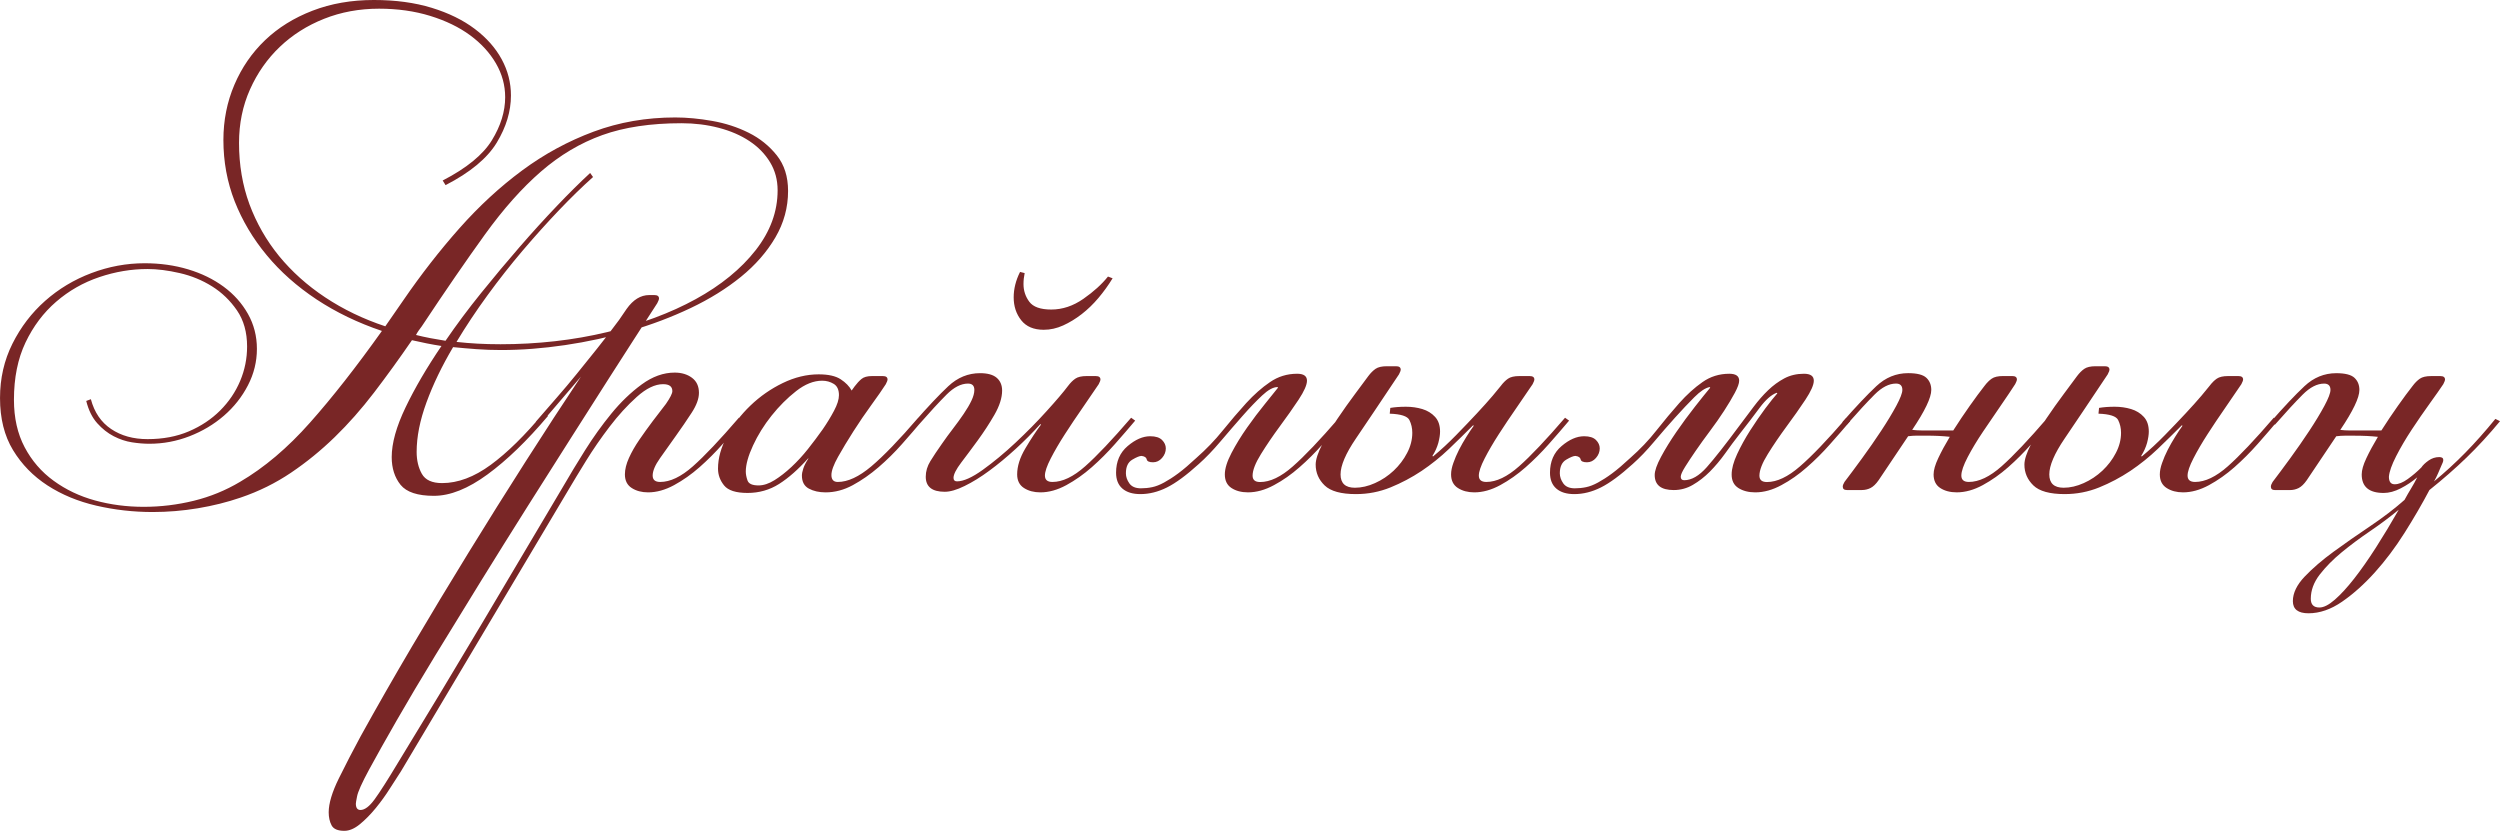 <?xml version="1.0" encoding="UTF-8"?> <svg xmlns="http://www.w3.org/2000/svg" xmlns:xlink="http://www.w3.org/1999/xlink" xmlns:xodm="http://www.corel.com/coreldraw/odm/2003" xml:space="preserve" width="100.422mm" height="33.373mm" version="1.1" style="shape-rendering:geometricPrecision; text-rendering:geometricPrecision; image-rendering:optimizeQuality; fill-rule:evenodd; clip-rule:evenodd" viewBox="0 0 3751.75 1246.82"> <defs> <style type="text/css"> .fil0 {fill:#792626;fill-rule:nonzero} </style> </defs> <g id="Слой_x0020_1">  <g id="_2311778001296"> <path class="fil0" d="M651.2 744.1c-24.46,0 -41.1,-5.5 -50.07,-16.5 -8.83,-10.99 -13.31,-24.89 -13.31,-41.67 0,-20.84 6.95,-45.73 20.84,-74.67 13.89,-28.94 31.84,-59.62 53.83,-92.04 -7.52,-1.16 -14.9,-2.46 -22.14,-3.91 -7.24,-1.45 -14.62,-3.04 -22.14,-4.77 -19.1,27.78 -38.06,53.98 -56.87,78.58 -18.81,24.6 -38.49,46.89 -59.04,66.86 -20.55,19.97 -42.4,37.77 -65.56,53.4 -23.15,15.63 -48.33,28.07 -75.54,37.33 -20.26,6.95 -41.67,12.3 -64.25,16.06 -22.58,3.76 -45.15,5.64 -67.73,5.64 -28.94,0 -57.16,-3.18 -84.65,-9.55 -27.5,-6.37 -51.95,-16.5 -73.37,-30.39 -21.42,-13.89 -38.64,-31.55 -51.66,-52.96 -13.02,-21.42 -19.54,-47.47 -19.54,-78.14 0,-29.52 6.22,-56.73 18.67,-81.62 12.44,-24.89 28.8,-46.31 49.06,-64.25 20.26,-17.94 43.41,-31.84 69.46,-41.68 26.05,-9.84 52.68,-14.76 79.88,-14.76 23.15,0 44.86,3.04 65.12,9.12 20.26,6.08 38.06,14.76 53.4,26.05 15.34,11.29 27.5,24.89 36.47,40.81 8.97,15.92 13.46,33.43 13.46,52.53 0,19.1 -4.48,37.34 -13.46,54.7 -8.97,17.36 -20.98,32.56 -36.03,45.58 -15.05,13.02 -32.27,23.3 -51.66,30.82 -19.39,7.53 -39.5,11.29 -60.34,11.29 -8.1,0 -16.79,-0.72 -26.05,-2.17 -9.26,-1.45 -18.38,-4.49 -27.35,-9.12 -8.97,-4.63 -17.22,-11.14 -24.74,-19.54 -7.53,-8.39 -13.03,-19.54 -16.5,-33.43l6.95 -2.61c5.21,19.68 15.34,34.59 30.39,44.72 15.05,10.13 33.28,15.19 54.7,15.19 23.15,0 43.85,-3.9 62.08,-11.72 18.23,-7.82 33.86,-18.24 46.89,-31.26 13.02,-13.02 23.01,-27.78 29.96,-44.28 6.95,-16.5 10.42,-33.72 10.42,-51.66 0,-21.42 -5.06,-39.51 -15.19,-54.27 -10.13,-14.76 -22.57,-26.77 -37.33,-36.03 -14.76,-9.26 -30.97,-15.92 -48.62,-19.97 -17.65,-4.05 -33.72,-6.08 -48.19,-6.08 -24.31,0 -48.48,4.05 -72.5,12.16 -24.02,8.1 -45.58,20.4 -64.68,36.9 -19.1,16.5 -34.44,36.9 -46.02,61.21 -11.57,24.31 -17.36,52.96 -17.36,85.96 0,27.21 5.35,50.94 16.06,71.2 10.71,20.26 25.18,37.05 43.56,50.36 18.23,13.31 38.93,23.15 62.08,29.52 23.15,6.37 47.61,9.55 73.08,9.55 25.47,0 50.51,-3.04 75.25,-9.12 24.6,-6.07 47.61,-15.48 69.03,-28.22 36.61,-21.41 71.63,-51.08 105.21,-88.99 33.72,-37.92 69.61,-83.79 107.95,-137.62 -36.03,-12.16 -68.74,-27.93 -98.11,-47.32 -29.23,-19.39 -54.27,-41.53 -74.82,-66.42 -20.69,-24.89 -36.61,-51.81 -48.04,-80.75 -11.29,-28.94 -16.93,-59.62 -16.93,-92.04 0,-29.52 5.5,-57.16 16.5,-82.92 10.99,-25.76 26.33,-48.04 46.02,-66.86 19.68,-18.81 43.41,-33.57 71.2,-44.28 27.78,-10.71 58.46,-16.06 92.04,-16.06 32.42,0 61.36,3.91 86.83,11.72 25.47,7.82 47.03,18.38 64.68,31.69 17.65,13.32 31.11,28.51 40.37,45.58 9.26,17.08 13.89,35.17 13.89,54.27 0,23.73 -7.09,47.32 -21.27,70.76 -14.18,23.44 -39.8,44.72 -76.84,63.82l-4.34 -6.95c35.89,-18.52 60.49,-38.64 73.8,-60.34 13.31,-21.71 19.97,-43.27 19.97,-64.68 0,-17.94 -4.63,-34.88 -13.89,-50.79 -9.26,-15.92 -22.14,-29.96 -38.64,-42.11 -16.5,-12.16 -36.47,-21.85 -59.91,-29.09 -23.44,-7.24 -49.06,-10.85 -76.84,-10.85 -29.52,0 -57.02,5.07 -82.49,15.19 -25.47,10.13 -47.61,24.17 -66.42,42.11 -18.81,17.94 -33.72,39.22 -44.72,63.82 -10.99,24.6 -16.49,51.37 -16.49,80.31 0,32.99 5.21,63.67 15.63,92.04 10.57,28.36 25.33,54.27 44.42,77.71 19.25,23.44 42.26,44.14 69.32,62.08 27.06,17.94 57.01,32.42 90.15,43.41l27.06 -39.07c26.63,-38.78 54.7,-74.81 84.22,-108.1 29.52,-33.28 60.92,-62.23 94.21,-86.83 33.28,-24.6 69.03,-43.99 107.23,-58.17 38.2,-14.18 79.01,-21.27 122.42,-21.27 17.36,0 35.89,1.74 55.57,5.21 19.68,3.47 37.91,9.4 54.7,17.8 16.79,8.39 30.82,19.68 42.11,33.86 11.29,14.18 16.93,31.98 16.93,53.4 0,24.89 -6.37,48.19 -19.1,69.89 -12.73,21.71 -29.96,41.39 -51.66,59.04 -21.71,17.65 -46.89,33.28 -75.54,46.89 -28.65,13.6 -58.9,25.03 -90.73,34.3 -31.84,9.26 -64.4,16.35 -97.68,21.27 -33.28,4.92 -65.26,7.38 -95.94,7.38 -12.73,0 -25.03,-0.43 -36.9,-1.3 -11.87,-0.87 -23.59,-1.88 -35.16,-3.04 -16.79,28.36 -30.1,56 -39.94,82.92 -9.84,26.91 -14.76,51.66 -14.76,74.23 0,12.74 2.6,23.73 7.82,33 5.21,9.26 15.34,13.89 30.39,13.89 23.73,0 48.04,-9.12 72.93,-27.35 24.89,-18.23 51.52,-44.42 79.88,-78.58l6.08 5.21c-31.26,37.05 -61.5,66.28 -90.73,87.69 -29.23,21.42 -56,32.13 -80.32,32.13zm98.98 -227.48c56.73,0 110.42,-6.08 161.07,-18.24 50.64,-12.15 94.93,-28.65 132.84,-49.49 37.92,-20.84 67.87,-45.29 89.87,-73.37 22,-28.07 33,-58.03 33,-89.87 0,-15.63 -3.76,-29.66 -11.29,-42.11 -7.53,-12.45 -17.8,-23.01 -30.83,-31.69 -13.02,-8.68 -28.36,-15.34 -46.02,-19.97 -17.66,-4.63 -36.32,-6.95 -56,-6.95 -46.31,0 -85.96,5.93 -118.95,17.8 -32.99,11.87 -63.67,30.1 -92.04,54.7 -28.36,24.6 -56.44,56.15 -84.22,94.64 -27.78,38.49 -59.33,84.37 -94.64,137.62 -1.74,2.32 -3.33,4.49 -4.77,6.51 -1.45,2.03 -2.75,4.2 -3.91,6.51 6.95,1.74 14.18,3.33 21.71,4.78 7.52,1.45 15.05,2.75 22.57,3.91 16.21,-23.73 34.01,-47.61 53.4,-71.63 19.39,-24.02 38.64,-47.03 57.74,-69.03 19.1,-22 37.77,-42.55 56,-61.65 18.24,-19.1 34.88,-35.6 49.93,-49.49l4.34 6.08c-16.21,14.47 -33.28,31.11 -51.23,49.92 -17.94,18.81 -36.03,38.93 -54.27,60.34 -18.23,21.42 -35.89,43.85 -52.96,67.29 -17.08,23.44 -32.56,46.74 -46.45,69.89 10.42,1.16 20.98,2.03 31.69,2.61 10.71,0.58 21.85,0.87 33.43,0.87zm53.83 116.35c11,-12.73 21.56,-24.89 31.69,-36.47 10.13,-11.58 20.11,-23.44 29.96,-35.6 9.84,-12.16 19.97,-24.75 30.39,-37.77 10.42,-13.02 21.42,-27.35 32.99,-42.98l11.29 -16.5c9.84,-13.89 21.13,-20.84 33.86,-20.84l7.82 0c4.63,0 6.95,1.73 6.95,5.21 0,0.58 -0.14,1.3 -0.43,2.17 -0.29,0.87 -1.01,2.46 -2.17,4.77l-34.73 53.83c-8.68,13.32 -21.13,32.7 -37.33,58.17 -16.21,25.47 -34.73,54.56 -55.57,87.26 -20.84,32.7 -43.12,67.87 -66.86,105.49 -23.73,37.63 -47.32,75.4 -70.76,113.31 -23.44,37.92 -46.02,74.67 -67.72,110.27 -21.71,35.6 -40.95,68.01 -57.74,97.24 -16.79,29.23 -30.68,53.98 -41.68,74.24 -10.99,20.26 -17.07,33.86 -18.23,40.81 -1.16,5.79 -1.74,9.26 -1.74,10.42 0,6.37 2.32,9.55 6.95,9.55 6.37,0 13.46,-5.35 21.27,-16.06 7.82,-10.71 19.54,-29.08 35.17,-55.13 42.83,-70.04 84.8,-139.65 125.9,-208.82 41.1,-69.17 82.2,-138.49 123.29,-207.95 8.68,-15.05 19.1,-32.27 31.26,-51.66 12.15,-19.39 25.32,-37.77 39.5,-55.13 14.18,-17.37 29.38,-31.98 45.58,-43.85 16.21,-11.87 32.7,-17.8 49.49,-17.8 10.42,0 19.1,2.6 26.05,7.81 6.95,5.21 10.42,12.74 10.42,22.58 0,8.68 -3.62,18.67 -11,29.96 -7.38,11.29 -15.19,22.86 -23.73,34.73 -8.54,11.87 -16.35,23.01 -23.73,33.43 -7.38,10.42 -11,19.1 -11,26.05 0,6.37 3.76,9.55 11.29,9.55 15.05,0 31.4,-7.81 49.06,-23.44 17.66,-15.63 40.66,-39.94 69.03,-72.93l6.08 4.34c-9.26,11 -19.39,22.72 -30.39,35.17 -11,12.44 -22.58,24.02 -34.73,34.73 -12.16,10.71 -24.89,19.68 -38.2,26.92 -13.32,7.23 -26.34,10.85 -38.93,10.85 -9.69,0 -17.8,-2.17 -24.6,-6.51 -6.8,-4.34 -10.28,-11.14 -10.28,-20.41 0,-7.52 2.03,-15.77 6.08,-24.74 4.05,-8.97 9.26,-18.09 15.63,-27.35 6.37,-9.26 13.02,-18.52 19.97,-27.78 6.95,-9.26 13.6,-17.94 19.97,-26.05 6.37,-9.26 9.55,-15.63 9.55,-19.1 0,-6.95 -4.63,-10.42 -13.89,-10.42 -12.15,0 -25.32,6.37 -39.5,19.1 -14.18,12.73 -27.78,27.64 -40.81,44.72 -13.02,17.07 -24.89,34.3 -35.6,51.66 -10.71,17.36 -18.96,30.97 -24.74,40.81l-252.66 424.58c-4.63,6.95 -10.13,15.48 -16.5,25.61 -6.37,10.13 -13.46,19.97 -21.27,29.52 -7.82,9.55 -15.77,17.65 -23.88,24.31 -8.1,6.66 -15.92,9.99 -23.44,9.99 -9.84,0 -16.21,-2.75 -19.1,-8.25 -2.9,-5.5 -4.34,-12.01 -4.34,-19.54 0,-13.32 5.07,-30.25 15.19,-50.79 10.13,-20.55 20.99,-41.53 32.56,-62.95 24.31,-43.99 50.22,-89.29 77.71,-135.89 27.49,-46.6 55.57,-93.19 84.22,-139.79 28.65,-46.6 57.31,-92.32 85.96,-137.19 28.65,-44.86 56.29,-87.26 82.92,-127.2l-61.65 72.06 -6.08 -4.34zm429.79 -61.65c-12.73,0 -25.76,5.21 -39.07,15.63 -13.31,10.42 -25.61,22.72 -36.9,36.9 -11.29,14.18 -20.55,29.09 -27.78,44.72 -7.24,15.63 -10.85,28.65 -10.85,39.07 0,4.05 0.87,8.54 2.6,13.46 1.74,4.92 7.24,7.38 16.5,7.38 7.52,0 15.48,-2.6 23.88,-7.82 8.39,-5.21 16.93,-11.87 25.61,-19.97 8.68,-8.1 16.93,-17.08 24.75,-26.92 7.81,-9.84 15.19,-19.68 22.14,-29.52 6.37,-9.26 12.01,-18.52 16.93,-27.78 4.92,-9.26 7.38,-17.08 7.38,-23.44 0,-8.11 -2.6,-13.75 -7.81,-16.93 -5.21,-3.18 -11,-4.78 -17.37,-4.78zm48.62 8.69c3.47,-4.63 6.95,-8.39 10.42,-11.29 3.47,-2.89 8.68,-4.34 15.63,-4.34l16.5 0c4.63,0 6.95,1.74 6.95,5.21 0,0.58 -0.15,1.3 -0.43,2.17 -0.29,0.87 -1.01,2.46 -2.17,4.77 -5.21,8.1 -12.44,18.52 -21.71,31.26 -9.26,12.74 -18.24,25.91 -26.92,39.51 -8.68,13.6 -16.35,26.34 -23.01,38.2 -6.66,11.87 -9.99,20.98 -9.99,27.35 0,6.95 3.18,10.42 9.55,10.42 15.05,0 31.84,-7.81 50.36,-23.44 18.52,-15.63 41.97,-39.94 70.33,-72.93l6.07 4.34c-9.26,11 -19.39,22.72 -30.39,35.17 -10.99,12.44 -22.72,24.02 -35.16,34.73 -12.44,10.71 -25.33,19.68 -38.64,26.92 -13.32,7.23 -26.92,10.85 -40.81,10.85 -9.84,0 -18.24,-1.88 -25.18,-5.65 -6.95,-3.76 -10.42,-10.27 -10.42,-19.54 0,-2.9 0.72,-6.51 2.17,-10.85 1.45,-4.34 3.91,-9.12 7.38,-14.33l0 -0.87c-15.05,16.79 -29.67,29.66 -43.85,38.64 -14.18,8.97 -29.96,13.46 -47.32,13.46 -17.36,0 -29.08,-3.76 -35.16,-11.29 -6.08,-7.52 -9.12,-15.92 -9.12,-25.18 0,-15.63 4.48,-31.84 13.46,-48.62 8.97,-16.79 20.69,-32.13 35.16,-46.02 14.47,-13.89 30.68,-25.18 48.62,-33.86 17.94,-8.68 35.89,-13.02 53.83,-13.02 14.47,0 25.47,2.46 32.99,7.38 7.53,4.92 13.02,10.57 16.5,16.93l4.34 -6.07zm362.07 -15.63c4.63,0 6.95,1.74 6.95,5.21 0,0.58 -0.15,1.3 -0.43,2.17 -0.29,0.87 -1.01,2.46 -2.17,4.77 -6.95,10.42 -15.05,22.29 -24.31,35.6 -9.26,13.32 -18.09,26.48 -26.48,39.51 -8.39,13.02 -15.48,25.18 -21.27,36.47 -5.79,11.29 -8.68,19.83 -8.68,25.61 0,6.37 3.76,9.55 11.29,9.55 15.05,0 31.4,-7.81 49.06,-23.44 17.66,-15.63 40.67,-39.94 69.03,-72.93l6.07 4.34c-9.26,11 -19.39,22.72 -30.39,35.17 -11,12.44 -22.57,24.02 -34.73,34.73 -12.16,10.71 -24.89,19.68 -38.2,26.92 -13.31,7.23 -26.33,10.85 -38.93,10.85 -9.69,0 -17.8,-2.17 -24.6,-6.51 -6.8,-4.34 -10.27,-11.14 -10.27,-20.41 0,-12.16 4.05,-25.18 12.3,-39.07 8.25,-13.89 16.06,-25.76 23.44,-35.6l-0.87 -0.87c-11.58,12.73 -23.88,25.18 -37.19,37.33 -13.32,12.16 -26.34,23.01 -39.36,32.56 -12.88,9.55 -25.32,17.22 -37.19,23.01 -11.72,5.79 -21.71,8.68 -29.81,8.68 -18.96,0 -28.51,-7.52 -28.51,-22.57 0,-8.1 2.32,-15.92 6.95,-23.44 4.63,-7.52 10.42,-16.21 17.36,-26.05 5.21,-7.53 10.71,-15.05 16.5,-22.58 5.79,-7.52 11.14,-14.91 16.06,-22.14 4.92,-7.24 8.83,-13.89 11.72,-19.97 2.89,-6.07 4.34,-11.43 4.34,-16.06 0,-6.37 -3.18,-9.55 -9.55,-9.55 -10.42,0 -21.13,5.5 -32.13,16.5 -10.99,11 -24.89,26.05 -41.67,45.15l-6.95 -3.47c20.26,-23.16 37.33,-41.25 51.23,-54.27 13.89,-13.02 29.81,-19.54 47.61,-19.54 11.29,0 19.68,2.32 25.03,6.95 5.35,4.63 8.1,11 8.1,19.1 0,11 -3.91,23.16 -11.57,36.47 -7.67,13.32 -16.06,26.05 -24.89,38.2 -8.83,12.16 -17.22,23.3 -24.89,33.43 -7.67,10.13 -11.58,17.8 -11.58,23.01 0,3.47 1.74,5.21 5.21,5.21 9.69,0 22.72,-5.79 38.78,-17.36 16.06,-11.58 32.56,-25.18 49.2,-40.81 16.64,-15.63 32.27,-31.4 46.6,-47.32 14.47,-15.92 25.18,-28.51 32.13,-37.77 3.47,-4.63 7.09,-8.25 10.85,-10.85 3.77,-2.6 9.41,-3.91 16.93,-3.91l13.89 0zm-106.8 -154.55c-0.58,2.9 -1.01,5.65 -1.3,8.25 -0.29,2.6 -0.43,5.35 -0.43,8.25 0,9.84 2.9,18.67 8.68,26.48 5.79,7.82 16.79,11.72 33,11.72 16.79,0 32.85,-5.36 48.19,-16.06 15.34,-10.71 27.64,-21.85 36.9,-33.43l6.95 2.6c-6.37,10.42 -13.46,20.26 -21.27,29.52 -7.82,9.26 -16.21,17.36 -25.18,24.31 -8.97,6.95 -18.24,12.59 -27.78,16.93 -9.55,4.34 -19.25,6.51 -29.09,6.51 -15.05,0 -26.33,-4.77 -33.86,-14.33 -7.53,-9.55 -11.29,-20.98 -11.29,-34.3 0,-12.73 3.18,-25.47 9.55,-38.2l6.95 1.74zm379.43 171.05c-6.37,0 -14.04,4.2 -23.01,12.59 -8.97,8.39 -18.81,18.66 -29.52,30.82 -10.71,12.16 -21.71,24.89 -32.99,38.2 -11.29,13.32 -22.14,24.6 -32.56,33.86 -18.52,16.79 -34.44,28.51 -47.75,35.16 -13.31,6.66 -26.63,9.99 -39.94,9.99 -11.58,0 -20.55,-2.75 -26.92,-8.25 -6.37,-5.5 -9.55,-13.46 -9.55,-23.88 0,-16.79 5.79,-30.1 17.36,-39.94 11.57,-9.84 22.86,-14.76 33.86,-14.76 8.11,0 14.04,1.88 17.8,5.65 3.76,3.76 5.64,7.96 5.64,12.59 0,5.21 -1.88,9.98 -5.64,14.33 -3.76,4.34 -8.25,6.51 -13.46,6.51 -5.79,0 -8.97,-1.45 -9.55,-4.34 -0.58,-2.9 -3.18,-4.63 -7.82,-5.21 -2.89,0 -7.52,1.88 -13.89,5.65 -6.37,3.76 -9.55,10.56 -9.55,20.4 0,5.21 1.74,10.27 5.21,15.19 3.47,4.92 9.26,7.38 17.36,7.38 5.79,0 11.43,-0.58 16.93,-1.74 5.5,-1.16 11.43,-3.47 17.8,-6.95 6.37,-3.47 13.46,-7.96 21.27,-13.75 7.82,-5.79 16.93,-13.6 27.35,-23.3 14.47,-12.74 27.64,-26.34 39.5,-41.1 11.87,-14.62 23.59,-28.36 35.17,-41.1 11.57,-12.59 23.44,-23.16 35.6,-31.4 12.16,-8.39 25.76,-12.59 40.81,-12.59 9.84,0 14.76,3.47 14.76,10.42 0,6.22 -4.2,15.77 -12.59,28.51 -8.39,12.59 -17.8,26.05 -28.22,40.08 -10.42,14.18 -19.82,27.93 -28.22,41.53 -8.39,13.46 -12.59,24.31 -12.59,32.42 0,6.37 3.76,9.55 11.29,9.55 15.05,0 31.4,-7.82 49.06,-23.44 17.66,-15.48 40.67,-39.65 69.03,-72.5l6.07 4.34c-9.26,10.85 -19.39,22.58 -30.39,34.88 -11,12.44 -22.57,24.02 -34.73,34.59 -12.16,10.71 -24.89,19.68 -38.2,26.77 -13.31,7.23 -26.33,10.85 -39.07,10.85 -9.84,0 -18.09,-2.17 -24.75,-6.51 -6.65,-4.34 -9.98,-11.14 -9.98,-20.41 0,-8.68 3.33,-19.39 9.98,-32.13 6.66,-12.74 14.47,-25.47 23.44,-38.2 8.97,-12.73 17.94,-24.6 26.92,-35.6 8.97,-11 15.48,-19.1 19.54,-24.31l-0.87 -0.87zm117.94 160.63c-22.58,0 -38.2,-4.34 -47.17,-13.02 -8.97,-8.68 -13.46,-19.1 -13.46,-31.26 0,-7.52 3.33,-17.65 9.84,-30.39 6.51,-12.74 14.18,-25.61 23.01,-38.64 8.83,-13.02 17.51,-25.32 26.19,-36.9 8.68,-11.58 15.34,-20.55 19.97,-26.92 3.47,-4.63 7.09,-8.25 10.85,-10.85 3.76,-2.6 9.41,-3.91 16.93,-3.91l13.89 0c4.63,0 6.95,1.74 6.95,5.21 0,0.58 -0.15,1.3 -0.43,2.17 -0.29,0.87 -1.01,2.46 -2.17,4.77 -27.78,41.67 -49.35,73.8 -64.69,96.38 -15.34,22.57 -23.01,40.52 -23.01,53.83 0,13.32 7.23,19.97 21.56,19.97 9.69,0 19.83,-2.31 30.1,-6.95 10.42,-4.63 19.68,-10.85 28.07,-18.67 8.25,-7.81 15.05,-16.64 20.11,-26.48 5.21,-9.84 7.82,-19.97 7.82,-30.39 0,-6.95 -1.45,-13.32 -4.34,-19.1 -2.9,-5.79 -12.74,-8.97 -29.52,-9.55l0.87 -8.69c6.95,-1.15 14.76,-1.73 23.44,-1.73 8.69,0 16.93,1.16 24.6,3.47 7.67,2.32 14.04,6.22 19.1,11.72 5.07,5.5 7.52,12.88 7.52,22.14 0,4.63 -0.87,10.27 -2.6,16.93 -1.88,6.66 -4.77,13.17 -8.83,19.54l0.87 0.87c11.87,-9.84 23.44,-20.55 34.73,-32.13 11.29,-11.58 21.71,-22.43 31.11,-32.56 9.41,-10.13 17.36,-18.96 23.73,-26.48 6.37,-7.52 10.42,-12.44 12.16,-14.76 3.47,-4.63 7.09,-8.25 10.85,-10.85 3.76,-2.6 9.41,-3.91 16.93,-3.91l15.63 0c4.63,0 6.95,1.74 6.95,5.21 0,0.58 -0.14,1.3 -0.43,2.17 -0.29,0.87 -1.01,2.46 -2.17,4.77 -6.95,10.42 -15.05,22.29 -24.31,35.6 -9.26,13.32 -18.09,26.48 -26.48,39.51 -8.39,13.02 -15.48,25.18 -21.27,36.47 -5.79,11.29 -8.68,19.83 -8.68,25.61 0,6.37 3.76,9.55 11.29,9.55 15.05,0 31.4,-7.81 49.06,-23.44 17.65,-15.63 40.66,-39.94 69.03,-72.93l6.08 4.34c-9.26,11 -19.39,22.72 -30.39,35.17 -11,12.44 -22.58,24.02 -34.73,34.73 -12.15,10.71 -24.89,19.68 -38.2,26.92 -13.32,7.23 -26.34,10.85 -38.93,10.85 -9.69,0 -17.8,-2.17 -24.6,-6.51 -6.8,-4.34 -10.27,-11.14 -10.27,-20.41 0,-5.21 1.16,-11 3.47,-17.36 2.17,-6.37 5.06,-12.88 8.39,-19.54 3.47,-6.66 7.09,-13.17 11.14,-19.54 3.91,-6.37 7.67,-11.87 11,-16.5l-0.87 -0.87c-11.58,11.57 -23.59,23.44 -36.32,35.6 -12.74,12.16 -26.48,23.16 -41.1,33 -14.76,9.84 -30.39,18.09 -46.74,24.74 -16.49,6.66 -33.72,9.99 -51.52,9.99zm530.65 -160.63c-6.37,1.16 -14.04,6.22 -23.01,15.19 -8.97,8.97 -18.67,19.25 -29.09,30.82 -10.42,11.58 -20.98,23.73 -31.69,36.47 -10.71,12.74 -21.27,23.73 -31.69,33 -18.52,16.79 -34.44,28.51 -47.75,35.16 -13.31,6.66 -26.63,9.99 -39.94,9.99 -11.58,0 -20.55,-2.75 -26.92,-8.25 -6.37,-5.5 -9.55,-13.46 -9.55,-23.88 0,-16.79 5.79,-30.1 17.36,-39.94 11.57,-9.84 22.86,-14.76 33.86,-14.76 8.11,0 14.04,1.88 17.8,5.65 3.76,3.76 5.64,7.96 5.64,12.59 0,5.21 -1.88,9.98 -5.64,14.33 -3.76,4.34 -8.25,6.51 -13.46,6.51 -5.79,0 -8.97,-1.45 -9.55,-4.34 -0.58,-2.9 -3.18,-4.63 -7.82,-5.21 -2.89,0 -7.52,1.88 -13.89,5.65 -6.37,3.76 -9.55,10.56 -9.55,20.4 0,5.21 1.74,10.27 5.21,15.19 3.47,4.92 9.26,7.38 17.36,7.38 5.79,0 11.43,-0.58 16.93,-1.74 5.5,-1.16 11.43,-3.47 17.8,-6.95 6.37,-3.47 13.46,-7.96 21.27,-13.75 7.82,-5.79 16.93,-13.6 27.35,-23.3 14.47,-12.74 27.49,-26.34 39.07,-41.1 11.58,-14.62 23.01,-28.36 34.3,-41.1 11.29,-12.59 22.86,-23.16 34.73,-31.4 11.87,-8.39 25.33,-12.59 40.37,-12.59 9.84,0 14.76,3.47 14.76,10.42 0,4.05 -2.17,10.13 -6.51,18.24 -4.34,8.1 -9.69,17.08 -16.06,26.92 -6.37,9.84 -13.46,19.97 -21.27,30.39 -7.82,10.42 -14.91,20.26 -21.27,29.52 -6.37,9.26 -11.72,17.37 -16.06,24.31 -4.34,6.95 -6.51,11.87 -6.51,14.76 0,3.47 1.74,5.21 5.21,5.21 10.99,0 22.29,-6.51 33.86,-19.54 11.58,-13.02 28.08,-34.01 49.49,-62.95 6.95,-9.26 13.89,-18.52 20.84,-27.78 6.95,-9.26 14.18,-17.51 21.71,-24.75 7.52,-7.24 15.63,-13.17 24.31,-17.8 8.68,-4.63 18.52,-6.95 29.52,-6.95 9.84,0 14.76,3.47 14.76,10.42 0,6.22 -4.2,15.77 -12.59,28.51 -8.39,12.59 -17.8,26.05 -28.22,40.08 -10.42,14.18 -19.82,27.93 -28.22,41.53 -8.39,13.46 -12.59,24.31 -12.59,32.42 0,6.37 3.76,9.55 11.29,9.55 15.05,0 31.55,-7.82 49.49,-23.44 17.94,-15.48 41.1,-39.65 69.46,-72.5l6.08 4.34c-9.26,10.85 -19.39,22.58 -30.39,34.88 -11,12.44 -22.58,24.02 -34.73,34.59 -12.15,10.71 -24.89,19.68 -38.2,26.77 -13.32,7.23 -26.34,10.85 -39.22,10.85 -9.99,0 -18.52,-2.17 -25.33,-6.51 -6.8,-4.34 -10.13,-11 -10.13,-20.26 0,-8.68 2.75,-18.81 8.25,-30.68 5.5,-11.87 12.01,-23.59 19.54,-35.45 7.52,-11.72 15.05,-22.72 22.57,-32.85 7.52,-9.99 13.6,-17.66 18.24,-22.86l-0.87 -0.87c-8.1,2.9 -16.64,10.42 -25.61,22.43 -8.97,12.16 -18.66,24.75 -29.08,38.06 -8.1,10.42 -15.77,20.55 -22.86,30.68 -7.24,10.13 -14.91,19.1 -22.86,27.21 -8.1,8.1 -16.5,14.62 -25.47,19.82 -8.83,5.21 -18.52,7.82 -28.8,7.82 -18.96,0 -28.51,-7.52 -28.51,-22.58 0,-6.37 3.18,-15.48 9.55,-27.35 6.37,-11.87 14.04,-24.31 23.01,-37.34 8.97,-13.02 18.24,-25.61 27.78,-37.77 9.55,-12.16 17.22,-21.71 23.01,-28.65l-0.87 -0.87z"></path> <path class="fil0" d="M3024.15 576.53c-5.21,8.1 -12.3,18.67 -21.27,31.69 -8.97,13.02 -17.94,26.19 -26.92,39.5 -8.97,13.32 -16.64,26.05 -23.01,38.2 -6.37,12.16 -9.55,21.42 -9.55,27.78 0,6.37 3.76,9.55 11.29,9.55 15.05,0 31.4,-7.81 49.06,-23.44 17.66,-15.63 40.67,-39.94 69.03,-72.93l6.08 4.34c-9.26,11 -19.39,22.72 -30.39,35.17 -11,12.44 -22.57,24.02 -34.73,34.73 -12.16,10.71 -24.89,19.68 -38.2,26.92 -13.31,7.23 -26.34,10.85 -39.07,10.85 -9.84,0 -18.09,-2.17 -24.75,-6.51 -6.65,-4.34 -9.98,-11.14 -9.98,-20.41 0,-6.37 2.31,-14.47 6.95,-24.31 4.63,-9.84 10.42,-20.55 17.36,-32.13 -5.21,-0.58 -10.71,-1.01 -16.5,-1.3 -5.79,-0.29 -12.44,-0.43 -19.97,-0.43 -4.63,0 -8.97,0 -13.02,0 -4.05,0 -8.39,0.29 -13.02,0.87l-44.28 65.99c-4.05,5.79 -8.1,9.69 -12.15,11.72 -4.05,2.02 -8.39,3.04 -13.03,3.04l-22.57 0c-4.05,0 -6.08,-1.74 -6.08,-5.21 0,-1.74 0.87,-4.05 2.6,-6.95 7.52,-9.84 16.35,-21.71 26.48,-35.6 10.13,-13.89 19.68,-27.64 28.65,-41.25 8.97,-13.6 16.5,-26.05 22.58,-37.33 6.07,-11.29 9.12,-19.25 9.12,-23.88 0,-6.37 -3.18,-9.55 -9.55,-9.55 -10.42,0 -21.13,5.5 -32.13,16.5 -10.99,11 -24.89,26.05 -41.67,45.15l-6.95 -3.47c20.26,-23.16 37.33,-41.25 51.23,-54.27 13.89,-13.02 29.81,-19.54 47.75,-19.54 13.31,0 22.43,2.32 27.35,6.95 4.92,4.63 7.38,10.71 7.38,18.24 0,11.58 -9.55,31.55 -28.65,59.91 4.63,0.58 9.26,0.87 13.89,0.87 4.63,0 9.84,0 15.63,0l32.13 0c8.11,-12.73 16.35,-25.03 24.75,-36.9 8.39,-11.87 15.77,-21.85 22.14,-29.96 3.47,-4.63 7.09,-8.25 10.85,-10.85 3.76,-2.6 9.41,-3.91 16.93,-3.91l13.89 0c4.63,0 6.95,1.74 6.95,5.21 0,0.58 -0.15,1.3 -0.43,2.17 -0.29,0.87 -1.01,2.46 -2.17,4.77zm74.53 164.97c-22.58,0 -38.2,-4.34 -47.17,-13.02 -8.97,-8.68 -13.46,-19.1 -13.46,-31.26 0,-7.52 3.33,-17.65 9.84,-30.39 6.51,-12.74 14.18,-25.61 23.01,-38.64 8.83,-13.02 17.51,-25.32 26.19,-36.9 8.68,-11.58 15.34,-20.55 19.97,-26.92 3.47,-4.63 7.09,-8.25 10.85,-10.85 3.76,-2.6 9.41,-3.91 16.93,-3.91l13.89 0c4.63,0 6.95,1.74 6.95,5.21 0,0.58 -0.15,1.3 -0.43,2.17 -0.29,0.87 -1.01,2.46 -2.17,4.77 -27.78,41.67 -49.35,73.8 -64.69,96.38 -15.34,22.57 -23.01,40.52 -23.01,53.83 0,13.32 7.23,19.97 21.56,19.97 9.69,0 19.83,-2.31 30.1,-6.95 10.42,-4.63 19.68,-10.85 28.07,-18.67 8.25,-7.81 15.05,-16.64 20.11,-26.48 5.21,-9.84 7.82,-19.97 7.82,-30.39 0,-6.95 -1.45,-13.32 -4.34,-19.1 -2.9,-5.79 -12.74,-8.97 -29.52,-9.55l0.87 -8.69c6.95,-1.15 14.76,-1.73 23.44,-1.73 8.69,0 16.93,1.16 24.6,3.47 7.67,2.32 14.04,6.22 19.1,11.72 5.07,5.5 7.52,12.88 7.52,22.14 0,4.63 -0.87,10.27 -2.6,16.93 -1.88,6.66 -4.77,13.17 -8.83,19.54l0.87 0.87c11.87,-9.84 23.44,-20.55 34.73,-32.13 11.29,-11.58 21.71,-22.43 31.11,-32.56 9.41,-10.13 17.36,-18.96 23.73,-26.48 6.37,-7.52 10.42,-12.44 12.16,-14.76 3.47,-4.63 7.09,-8.25 10.85,-10.85 3.76,-2.6 9.41,-3.91 16.93,-3.91l15.63 0c4.63,0 6.95,1.74 6.95,5.21 0,0.58 -0.14,1.3 -0.43,2.17 -0.29,0.87 -1.01,2.46 -2.17,4.77 -6.95,10.42 -15.05,22.29 -24.31,35.6 -9.26,13.32 -18.09,26.48 -26.48,39.51 -8.39,13.02 -15.48,25.18 -21.27,36.47 -5.79,11.29 -8.68,19.83 -8.68,25.61 0,6.37 3.76,9.55 11.29,9.55 15.05,0 31.4,-7.81 49.06,-23.44 17.65,-15.63 40.66,-39.94 69.03,-72.93l6.08 4.34c-9.26,11 -19.39,22.72 -30.39,35.17 -11,12.44 -22.58,24.02 -34.73,34.73 -12.15,10.71 -24.89,19.68 -38.2,26.92 -13.32,7.23 -26.34,10.85 -38.93,10.85 -9.69,0 -17.8,-2.17 -24.6,-6.51 -6.8,-4.34 -10.27,-11.14 -10.27,-20.41 0,-5.21 1.16,-11 3.47,-17.36 2.17,-6.37 5.06,-12.88 8.39,-19.54 3.47,-6.66 7.09,-13.17 11.14,-19.54 3.91,-6.37 7.67,-11.87 11,-16.5l-0.87 -0.87c-11.58,11.57 -23.59,23.44 -36.32,35.6 -12.74,12.16 -26.48,23.16 -41.1,33 -14.76,9.84 -30.39,18.09 -46.74,24.74 -16.49,6.66 -33.72,9.99 -51.52,9.99zm365.68 178.86c-15.63,0 -23.44,-6.08 -23.44,-18.23 0,-12.16 5.94,-24.46 17.8,-36.9 11.87,-12.45 26.33,-24.89 43.41,-37.34 17.08,-12.44 35.31,-25.18 54.7,-38.2 19.39,-13.02 36.61,-26.19 51.66,-39.5 3.47,-6.37 6.8,-12.16 9.98,-17.36 3.18,-5.21 6.22,-10.71 9.12,-16.5 -7.53,6.37 -15.77,11.87 -24.75,16.5 -8.97,4.63 -17.51,6.95 -25.61,6.95 -22,0 -32.99,-9.26 -32.99,-27.78 0,-6.37 2.31,-14.47 6.95,-24.31 4.63,-9.84 10.42,-20.55 17.36,-32.13 -5.21,-0.58 -10.71,-1.01 -16.5,-1.3 -5.79,-0.29 -12.44,-0.43 -19.97,-0.43 -4.63,0 -8.97,0 -13.02,0 -4.05,0 -8.39,0.29 -13.02,0.87l-44.28 65.99c-4.05,5.79 -8.1,9.69 -12.15,11.72 -4.05,2.02 -8.39,3.04 -13.03,3.04l-22.57 0c-4.05,0 -6.08,-1.74 -6.08,-5.21 0,-1.74 0.87,-4.05 2.6,-6.95 7.52,-9.84 16.35,-21.71 26.48,-35.6 10.13,-13.89 19.68,-27.64 28.65,-41.25 8.97,-13.6 16.5,-26.05 22.58,-37.33 6.07,-11.29 9.12,-19.25 9.12,-23.88 0,-6.37 -3.18,-9.55 -9.55,-9.55 -10.42,0 -21.13,5.5 -32.13,16.5 -10.99,11 -24.89,26.05 -41.67,45.15l-6.95 -3.47c20.26,-23.16 37.33,-41.25 51.23,-54.27 13.89,-13.02 29.81,-19.54 47.75,-19.54 13.31,0 22.43,2.32 27.35,6.95 4.92,4.63 7.38,10.71 7.38,18.24 0,11.58 -9.55,31.55 -28.65,59.91 4.63,0.58 9.26,0.87 13.89,0.87 4.63,0 9.84,0 15.63,0l32.13 0c8.11,-12.73 16.35,-25.03 24.75,-36.9 8.39,-11.87 15.77,-21.85 22.14,-29.96 3.47,-4.63 7.09,-8.25 10.85,-10.85 3.76,-2.6 9.41,-3.91 16.93,-3.91l13.89 0c4.63,0 6.95,1.74 6.95,5.21 0,0.58 -0.15,1.3 -0.43,2.17 -0.29,0.87 -1.01,2.46 -2.17,4.77 -4.63,6.95 -11.43,16.64 -20.41,29.08 -8.97,12.45 -17.94,25.47 -26.91,39.07 -8.97,13.6 -16.79,26.91 -23.44,39.94 -6.66,13.02 -10.27,23.3 -10.85,30.83 0,7.52 2.89,11.29 8.68,11.29 5.79,0 12.3,-2.6 19.54,-7.82 7.24,-5.21 14.04,-10.99 20.4,-17.36 2.32,-3.47 5.93,-6.95 10.85,-10.42 4.92,-3.47 10.28,-5.21 16.06,-5.21 4.05,0 6.08,1.45 6.08,4.34 0,1.16 -0.29,2.46 -0.87,3.91 -0.58,1.45 -1.16,2.75 -1.73,3.91 -1.74,4.05 -3.47,8.1 -5.21,12.15 -1.74,4.05 -3.76,8.1 -6.08,12.16 16.21,-13.32 31.84,-27.64 46.89,-42.98 15.05,-15.34 30.1,-32.27 45.15,-50.79l6.95 3.47c-16.79,20.26 -33.57,38.49 -50.36,54.7 -16.79,16.21 -35.31,32.42 -55.57,48.62 -11,20.84 -23.44,42.25 -37.33,64.25 -13.89,22 -28.8,41.82 -44.72,59.48 -15.92,17.65 -32.27,32.27 -49.06,43.85 -16.79,11.58 -33.57,17.36 -50.36,17.36zm16.5 -8.68c6.37,0 14.04,-3.91 23.01,-11.72 8.97,-7.82 18.67,-18.38 29.08,-31.69 10.42,-13.32 21.27,-28.8 32.56,-46.45 11.29,-17.65 22.72,-36.61 34.3,-56.87 -13.32,11 -27.64,21.71 -42.98,32.13 -15.34,10.42 -29.52,20.98 -42.55,31.69 -13.02,10.71 -24.02,21.85 -33,33.43 -8.97,11.58 -13.46,23.73 -13.46,36.47 0,8.68 4.34,13.02 13.02,13.02z"></path> </g> </g> </svg> 